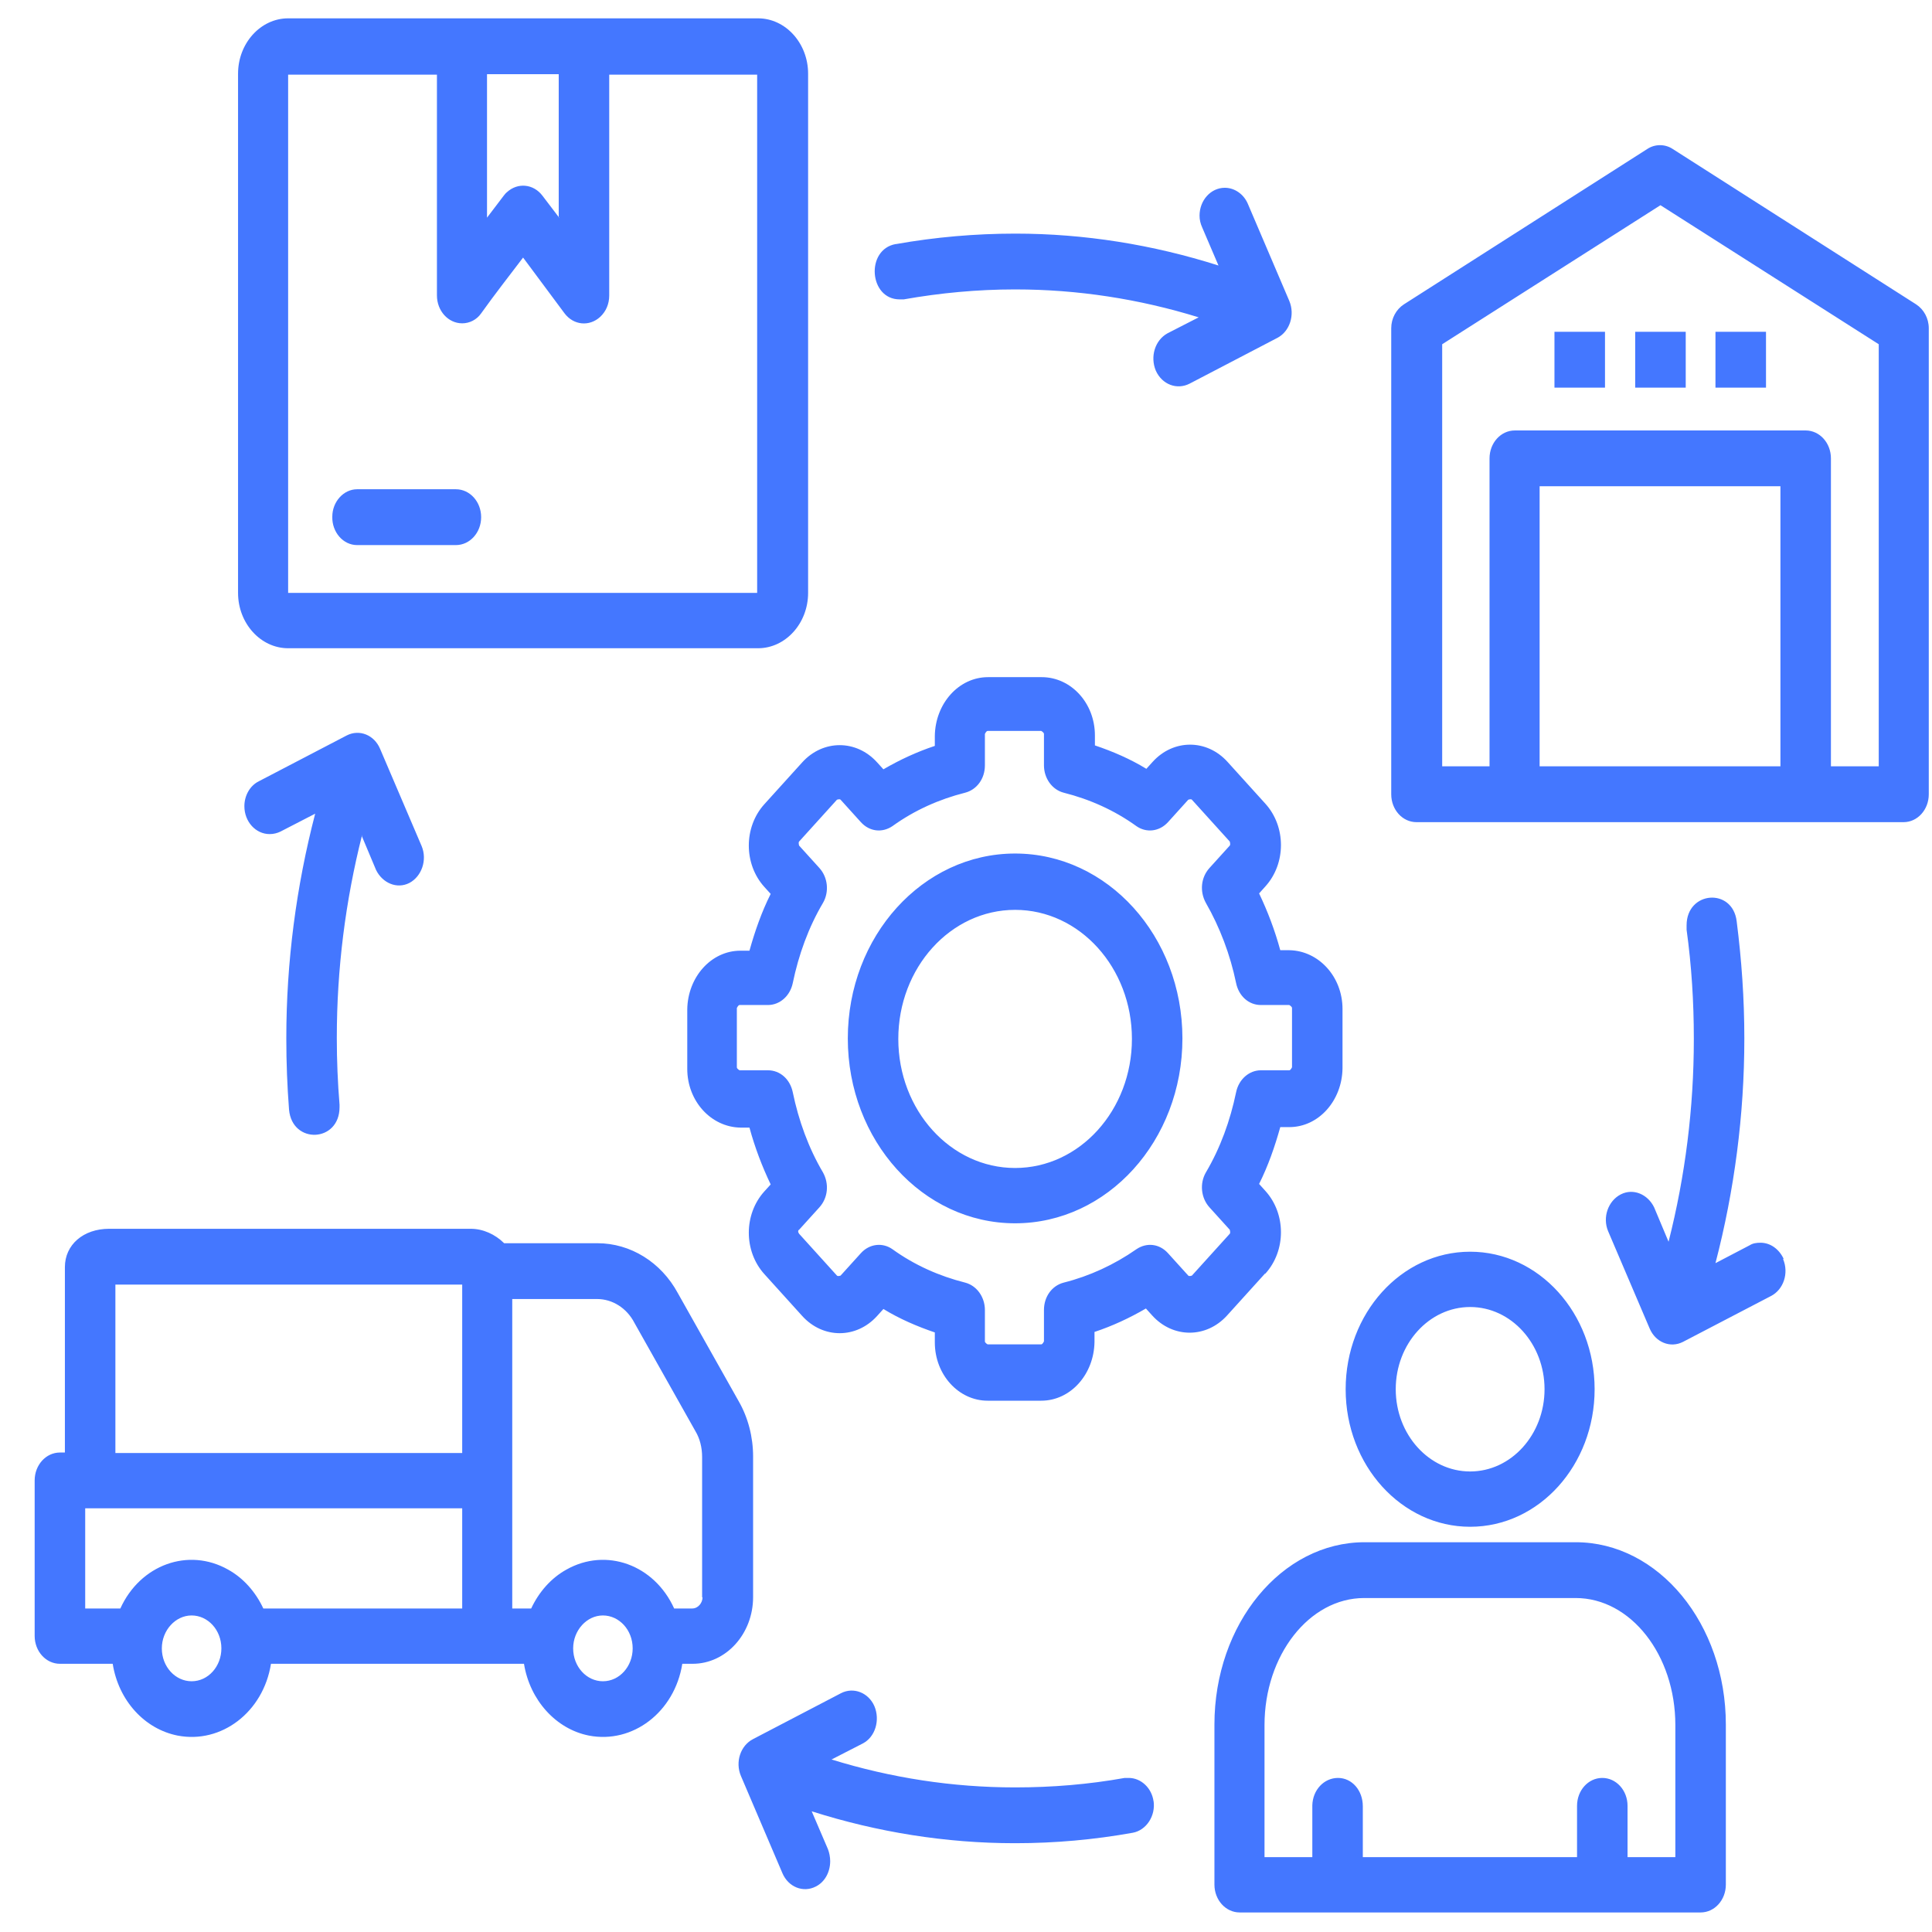 <svg width="51" height="51" viewBox="0 0 51 51" fill="none" xmlns="http://www.w3.org/2000/svg">
<path fill-rule="evenodd" clip-rule="evenodd" d="M33.403 33.62C33.951 33.015 33.951 32.042 33.403 31.437L33.237 31.253C33.475 30.779 33.653 30.266 33.796 29.753H34.034C34.808 29.753 35.427 29.056 35.439 28.201V26.635C35.439 25.78 34.808 25.096 34.034 25.083H33.796C33.653 24.557 33.463 24.057 33.237 23.584L33.403 23.399C33.951 22.794 33.951 21.821 33.403 21.216L32.403 20.111C31.856 19.506 30.975 19.506 30.427 20.111L30.261 20.295C29.832 20.032 29.368 19.834 28.903 19.677V19.414C28.903 18.559 28.272 17.875 27.499 17.875H26.082C25.308 17.875 24.689 18.572 24.677 19.427V19.69C24.201 19.848 23.749 20.058 23.32 20.308L23.153 20.124C22.606 19.519 21.725 19.519 21.177 20.124L20.177 21.229C19.63 21.834 19.63 22.808 20.177 23.413L20.344 23.597C20.106 24.07 19.927 24.583 19.784 25.096H19.546C18.772 25.096 18.153 25.794 18.142 26.648V28.214C18.142 29.069 18.772 29.753 19.546 29.766H19.784C19.927 30.292 20.118 30.792 20.344 31.266L20.177 31.45C19.63 32.055 19.63 33.028 20.177 33.633L21.177 34.739C21.725 35.344 22.606 35.344 23.153 34.739L23.32 34.554C23.749 34.817 24.213 35.015 24.677 35.173V35.436C24.677 36.291 25.308 36.975 26.07 36.975H27.487C28.261 36.975 28.88 36.278 28.892 35.422V35.16C29.368 35.002 29.82 34.791 30.249 34.541L30.415 34.725C30.963 35.331 31.844 35.331 32.392 34.725L33.392 33.62H33.403ZM31.368 33.673L30.832 33.081C30.606 32.831 30.272 32.792 29.999 32.976C29.415 33.384 28.761 33.686 28.082 33.857C27.772 33.936 27.558 34.225 27.558 34.581V35.409C27.558 35.409 27.522 35.488 27.487 35.488H26.07C26.07 35.488 25.999 35.449 25.999 35.409V34.581C25.999 34.239 25.784 33.936 25.475 33.857C24.796 33.686 24.142 33.397 23.558 32.976C23.296 32.792 22.951 32.831 22.725 33.081L22.189 33.673C22.189 33.673 22.118 33.699 22.094 33.673L21.094 32.568C21.094 32.568 21.07 32.529 21.07 32.515C21.07 32.489 21.07 32.476 21.094 32.463L21.63 31.871C21.856 31.621 21.892 31.253 21.725 30.95C21.344 30.305 21.082 29.582 20.927 28.832C20.856 28.49 20.594 28.253 20.272 28.253H19.522C19.522 28.253 19.451 28.214 19.451 28.174V26.609C19.451 26.609 19.487 26.53 19.522 26.53H20.272C20.582 26.53 20.856 26.293 20.927 25.951C21.082 25.201 21.344 24.478 21.725 23.834C21.892 23.544 21.856 23.163 21.63 22.913L21.094 22.321C21.094 22.321 21.07 22.242 21.094 22.215L22.094 21.11C22.094 21.11 22.165 21.084 22.189 21.11L22.725 21.703C22.951 21.952 23.284 21.992 23.558 21.808C24.142 21.387 24.796 21.097 25.475 20.926C25.784 20.847 25.999 20.558 25.999 20.203V19.374C25.999 19.374 26.034 19.295 26.07 19.295H27.487C27.487 19.295 27.558 19.335 27.558 19.374V20.203C27.558 20.545 27.772 20.847 28.082 20.926C28.761 21.097 29.415 21.387 29.999 21.808C30.261 21.992 30.606 21.952 30.832 21.703L31.368 21.11C31.368 21.11 31.439 21.084 31.463 21.11L32.463 22.215C32.463 22.215 32.487 22.294 32.463 22.321L31.927 22.913C31.701 23.163 31.665 23.531 31.832 23.834C32.201 24.478 32.475 25.201 32.63 25.951C32.701 26.293 32.963 26.53 33.284 26.53H34.034C34.034 26.53 34.106 26.57 34.106 26.609V28.174C34.106 28.174 34.07 28.253 34.034 28.253H33.284C32.975 28.253 32.701 28.49 32.63 28.832C32.475 29.582 32.213 30.305 31.832 30.95C31.665 31.239 31.701 31.621 31.927 31.871L32.463 32.463C32.463 32.463 32.487 32.542 32.463 32.568L31.463 33.673C31.463 33.673 31.392 33.699 31.368 33.673ZM26.796 22.531C29.237 22.531 31.213 24.715 31.213 27.412C31.213 30.108 29.237 32.292 26.796 32.292C24.356 32.292 22.38 30.108 22.38 27.412C22.38 24.715 24.356 22.531 26.796 22.531ZM26.796 30.832C25.094 30.832 23.713 29.306 23.713 27.425C23.713 25.544 25.094 24.018 26.796 24.018C28.499 24.018 29.88 25.544 29.88 27.425C29.88 29.306 28.499 30.832 26.796 30.832ZM19.88 38.474V42.158C19.88 43.131 19.165 43.92 18.284 43.92H18.011C17.808 45.196 16.701 46.038 15.546 45.815C14.677 45.644 13.987 44.881 13.832 43.92H7.153C6.951 45.196 5.844 46.038 4.689 45.815C3.82 45.644 3.13 44.894 2.975 43.92H1.582C1.213 43.92 0.915 43.591 0.915 43.184V39.08C0.915 38.672 1.213 38.343 1.582 38.343H1.713V33.449C1.713 32.857 2.201 32.437 2.88 32.437H12.368C12.368 32.437 12.403 32.437 12.427 32.437C12.749 32.437 13.07 32.581 13.308 32.818H15.772C16.642 32.818 17.451 33.318 17.892 34.133L19.499 36.988C19.749 37.422 19.88 37.935 19.88 38.448V38.474ZM3.046 33.91V38.356H12.201V33.91H3.046ZM2.249 39.816V42.46H3.177C3.701 41.303 4.975 40.842 6.022 41.434C6.427 41.658 6.749 42.026 6.951 42.46H12.201V39.816H2.249ZM5.058 44.381C5.499 44.381 5.844 43.986 5.844 43.513C5.844 43.026 5.487 42.644 5.058 42.644C4.63 42.644 4.272 43.039 4.272 43.513C4.272 43.999 4.63 44.381 5.058 44.381ZM15.915 44.381C16.356 44.381 16.701 43.986 16.701 43.513C16.701 43.026 16.344 42.644 15.915 42.644C15.487 42.644 15.13 43.039 15.13 43.513C15.13 43.999 15.487 44.381 15.915 44.381ZM18.546 42.158C18.546 42.316 18.427 42.46 18.272 42.46H17.796C17.272 41.303 15.999 40.842 14.951 41.434C14.546 41.658 14.225 42.026 14.022 42.46H13.522V34.291H15.761C16.165 34.291 16.546 34.528 16.749 34.923L18.356 37.777C18.475 37.974 18.534 38.211 18.534 38.461V42.171L18.546 42.158ZM50.582 8.035L44.153 3.931C43.951 3.799 43.689 3.799 43.487 3.931L37.058 8.035C36.856 8.167 36.725 8.403 36.725 8.666V20.966C36.725 21.374 37.022 21.703 37.392 21.703H50.249C50.618 21.703 50.915 21.374 50.915 20.966V8.666C50.915 8.403 50.784 8.167 50.582 8.035ZM46.999 20.229H40.642V12.836H46.999V20.229ZM49.582 20.229H48.332V12.1C48.332 11.692 48.034 11.363 47.665 11.363H39.987C39.618 11.363 39.32 11.692 39.32 12.1V20.229H38.07V9.087L43.832 5.417L49.594 9.087V20.229H49.582ZM41.022 8.759H42.368V10.232H41.034V8.759H41.022ZM43.153 8.759H44.499V10.232H43.165V8.759H43.153ZM45.284 10.232V8.759H46.618V10.232H45.284ZM7.606 17.112H20.011C20.737 17.112 21.332 16.454 21.332 15.651V1.945C21.332 1.142 20.737 0.484 20.011 0.484H7.606C6.88 0.484 6.284 1.142 6.284 1.945V15.651C6.284 16.454 6.88 17.112 7.606 17.112ZM14.761 5.746L14.32 5.167C14.082 4.852 13.665 4.812 13.38 5.075C13.344 5.102 13.32 5.141 13.296 5.167L12.856 5.746V1.958H14.749V5.746H14.761ZM7.618 1.971H11.534V7.798C11.534 8.206 11.832 8.535 12.201 8.535C12.392 8.535 12.582 8.443 12.701 8.272C13.058 7.772 13.439 7.285 13.808 6.799L14.903 8.272C15.142 8.588 15.558 8.627 15.844 8.364C15.999 8.219 16.082 8.022 16.082 7.798V1.971H19.987V15.651H7.606V1.971H7.618ZM12.701 13.652C12.701 14.06 12.403 14.389 12.034 14.389H9.427C9.058 14.389 8.761 14.047 8.772 13.639C8.772 13.244 9.07 12.915 9.427 12.915H12.034C12.403 12.915 12.701 13.244 12.701 13.652ZM41.594 40.711H36.022C33.832 40.711 32.058 42.868 32.058 45.525V49.748C32.058 50.156 32.356 50.484 32.725 50.484H44.892C45.261 50.484 45.558 50.156 45.558 49.748V45.525C45.558 42.868 43.784 40.711 41.594 40.711ZM36.022 42.184H41.594C43.046 42.184 44.225 43.684 44.225 45.538V49.024H42.963V47.669C42.963 47.261 42.665 46.933 42.296 46.933C41.927 46.933 41.63 47.261 41.63 47.669V49.024H35.975V47.682C35.975 47.261 35.689 46.933 35.32 46.933C34.951 46.933 34.653 47.248 34.642 47.656C34.642 47.656 34.642 47.656 34.642 47.669V49.024H33.38V45.538C33.38 43.697 34.558 42.184 36.011 42.184H36.022ZM38.808 40.303C40.63 40.303 42.094 38.672 42.094 36.672C42.094 34.66 40.618 33.042 38.808 33.042C36.987 33.042 35.522 34.673 35.522 36.672C35.522 38.685 36.999 40.303 38.808 40.303ZM38.808 34.502C39.892 34.502 40.772 35.475 40.772 36.672C40.772 37.869 39.892 38.843 38.808 38.843C37.725 38.843 36.844 37.869 36.844 36.672C36.844 35.475 37.725 34.502 38.808 34.502ZM23.653 6.443C24.689 6.259 25.749 6.167 26.796 6.167H26.808C28.618 6.167 30.427 6.456 32.165 7.009L31.737 6.009C31.689 5.904 31.665 5.799 31.665 5.694C31.665 5.286 31.963 4.957 32.332 4.957C32.594 4.957 32.832 5.128 32.939 5.378L34.034 7.943C34.189 8.311 34.046 8.745 33.725 8.916L31.403 10.127C31.07 10.298 30.677 10.153 30.511 9.785C30.356 9.416 30.487 8.982 30.82 8.798L31.642 8.377C30.07 7.89 28.439 7.64 26.808 7.64H26.784C25.808 7.64 24.82 7.732 23.856 7.903C23.82 7.903 23.784 7.903 23.749 7.903C22.939 7.903 22.844 6.588 23.642 6.443H23.653ZM30.451 47.551C30.403 47.196 30.118 46.933 29.796 46.933C29.761 46.933 29.725 46.933 29.689 46.933C28.737 47.104 27.772 47.183 26.808 47.183H26.784C25.153 47.183 23.522 46.933 21.951 46.446L22.772 46.025C23.106 45.854 23.237 45.407 23.082 45.038C22.927 44.683 22.534 44.525 22.201 44.696L19.88 45.907C19.546 46.078 19.403 46.512 19.558 46.88L20.653 49.445C20.808 49.813 21.201 49.971 21.534 49.8C21.772 49.682 21.915 49.419 21.915 49.129C21.915 49.024 21.892 48.906 21.856 48.814L21.427 47.814C23.165 48.367 24.975 48.656 26.784 48.656H26.808C27.844 48.656 28.88 48.564 29.903 48.38C30.261 48.314 30.511 47.932 30.451 47.538V47.551ZM9.558 22.044C9.118 23.781 8.891 25.583 8.891 27.385V27.412C8.891 27.99 8.915 28.582 8.963 29.161C8.963 29.187 8.963 29.201 8.963 29.227C8.963 30.161 7.713 30.213 7.63 29.293C7.582 28.674 7.558 28.043 7.558 27.425V27.398C7.558 25.399 7.82 23.399 8.32 21.479L7.403 21.952C7.32 21.992 7.225 22.018 7.118 22.018C6.749 22.018 6.451 21.689 6.451 21.282C6.451 21.005 6.594 20.742 6.832 20.624L9.153 19.414C9.487 19.243 9.88 19.4 10.034 19.769L11.13 22.334C11.284 22.702 11.13 23.136 10.808 23.307C10.475 23.478 10.094 23.307 9.927 22.965L9.546 22.058L9.558 22.044ZM47.07 33.239C47.225 33.607 47.082 34.041 46.749 34.212L44.427 35.422C44.094 35.593 43.701 35.436 43.546 35.067L42.451 32.502C42.296 32.134 42.451 31.7 42.784 31.529C43.118 31.358 43.499 31.529 43.665 31.871L44.046 32.779C44.487 31.042 44.713 29.24 44.713 27.438V27.412C44.713 26.451 44.653 25.491 44.522 24.544C44.522 24.504 44.522 24.465 44.522 24.425C44.522 23.518 45.737 23.426 45.844 24.32C45.975 25.346 46.046 26.372 46.046 27.398V27.425C46.046 29.424 45.784 31.424 45.284 33.344L46.189 32.871C46.272 32.818 46.368 32.805 46.475 32.805C46.737 32.805 46.963 32.976 47.082 33.226L47.07 33.239Z" fill="#4477FF"/>
</svg>
